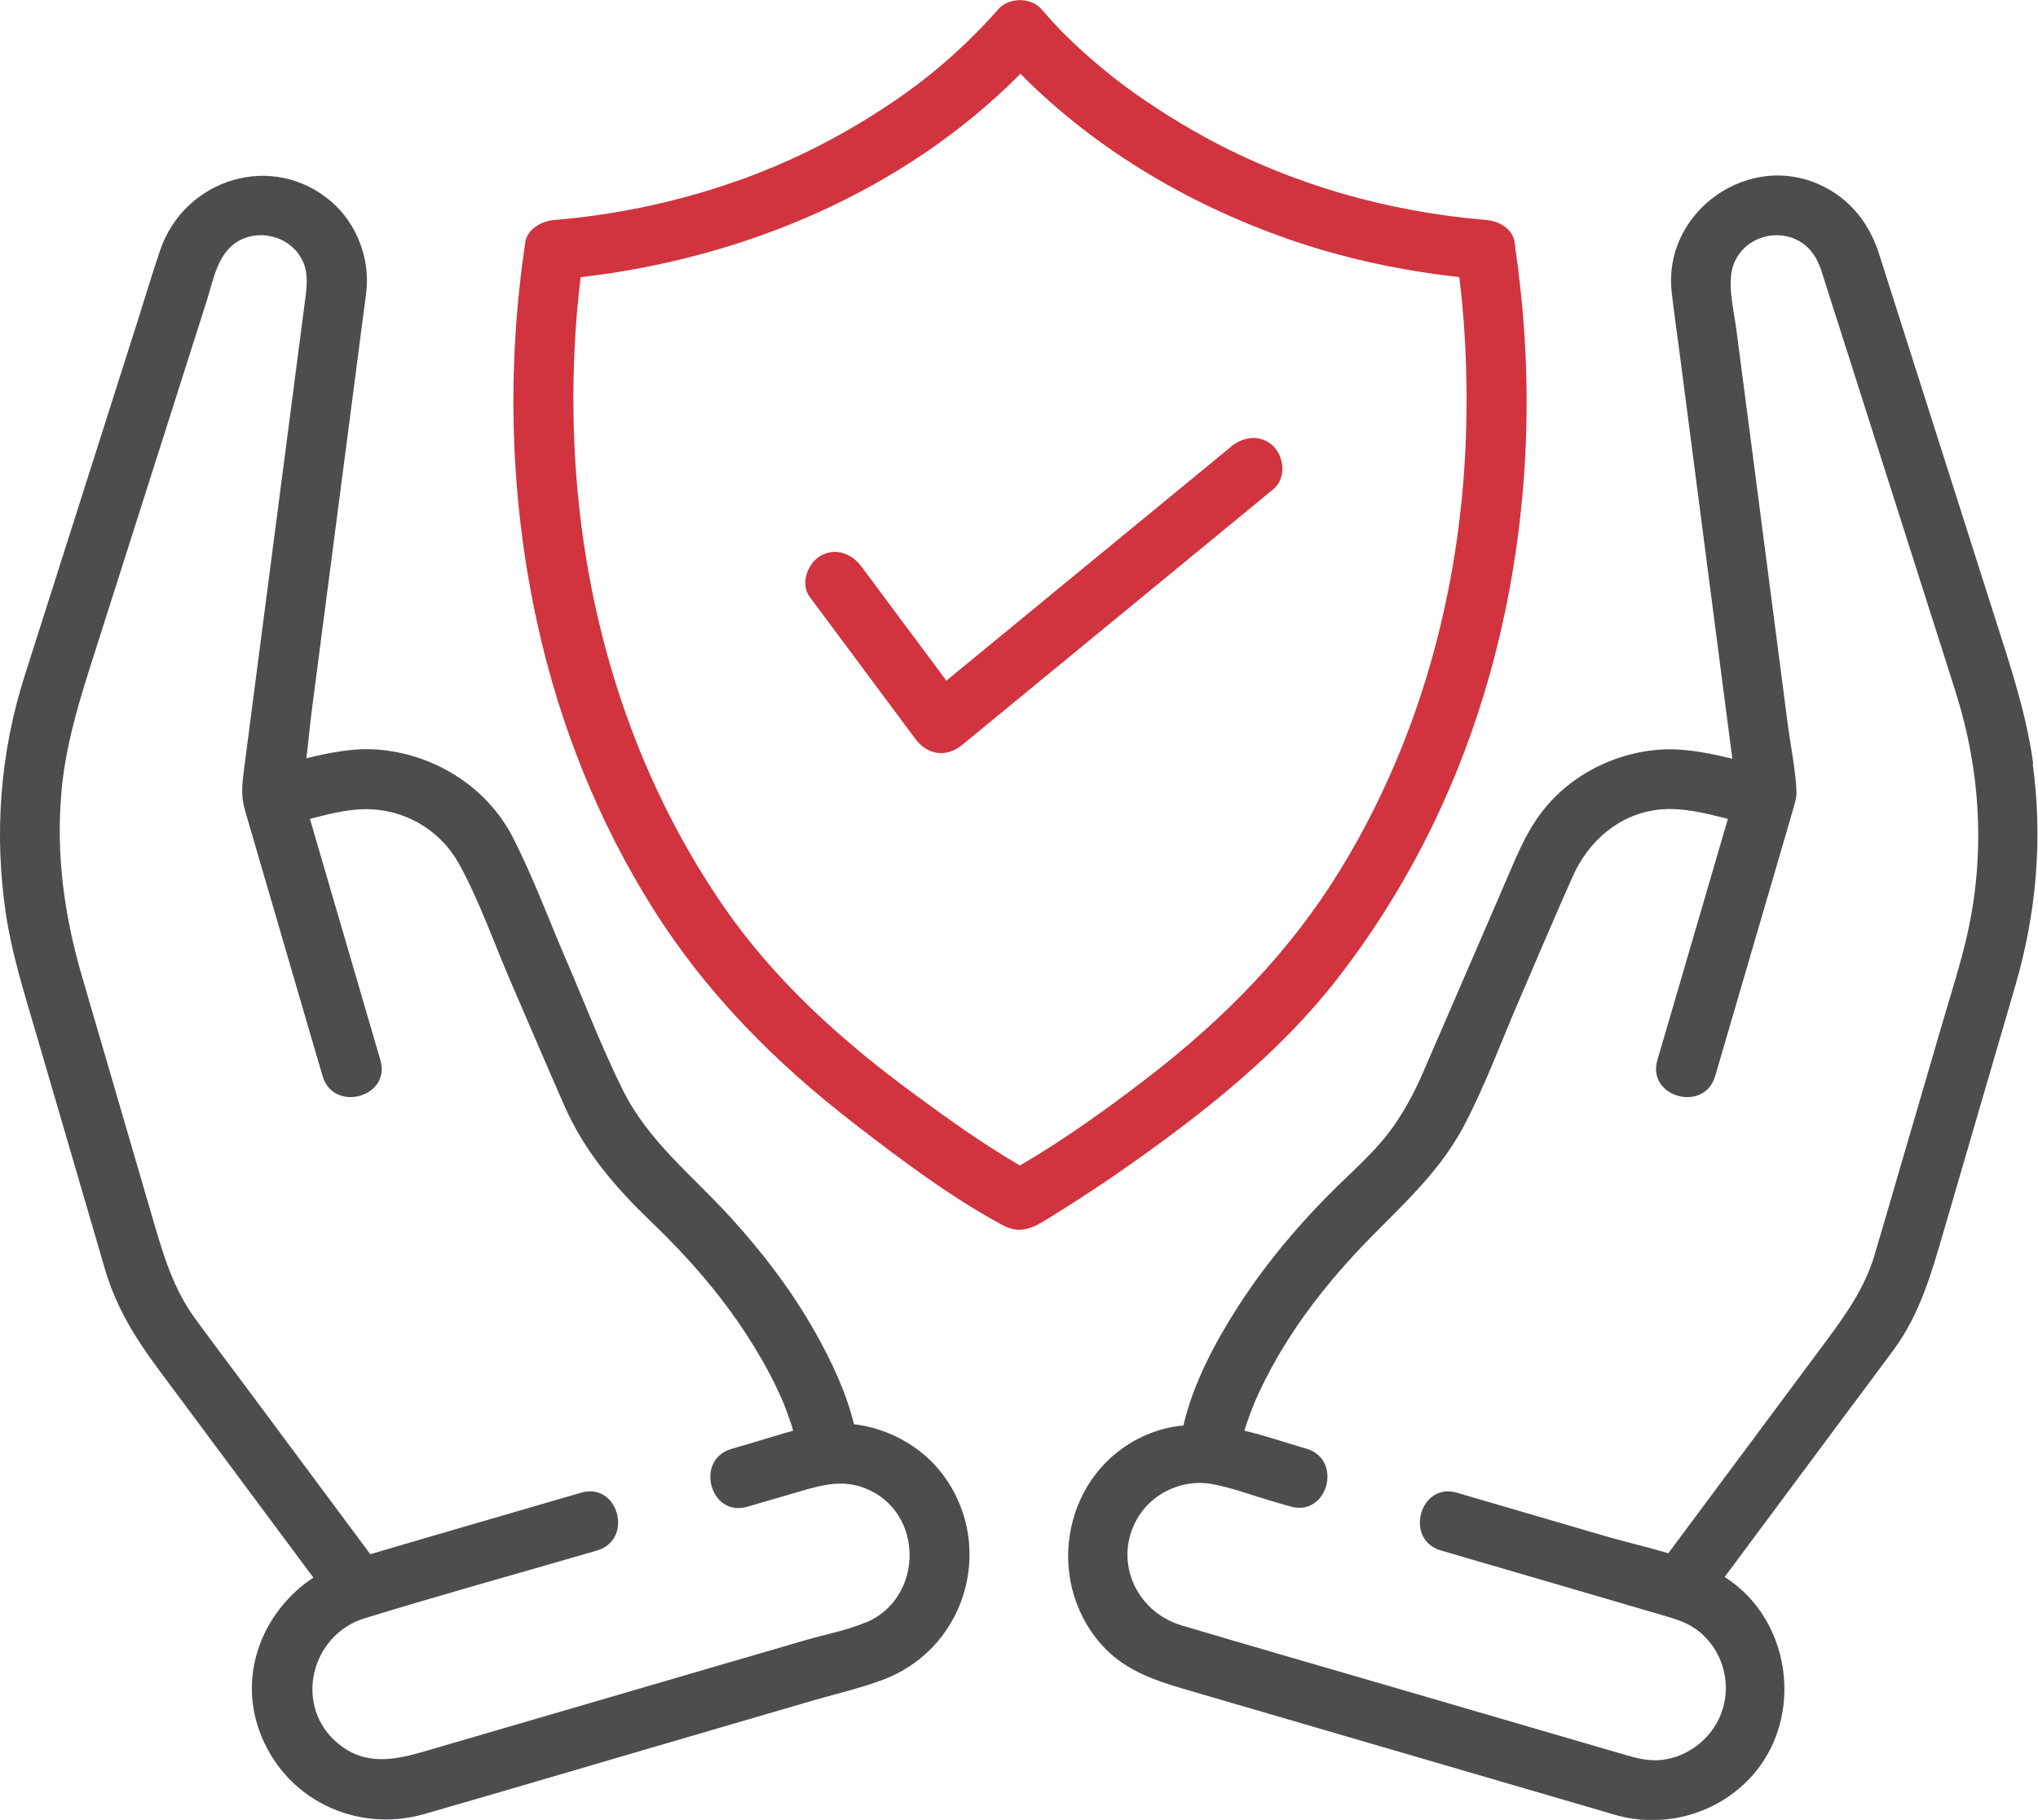 <?xml version="1.0" encoding="UTF-8"?>
<svg xmlns="http://www.w3.org/2000/svg" id="Layer_2" viewBox="0 0 169.95 151.79">
  <defs>
    <style>.cls-1{fill:#d1343f;}.cls-2{fill:#4d4d4f;}</style>
  </defs>
  <g id="Layer_1-2">
    <g>
      <path class="cls-1" d="M126.62,22.55c-.08-.6-.16-1.19-.25-1.79,0-.19-.03-.37-.07-.54v-.05c-.15-.93-1-1.55-1.91-1.75-.02,0-.03,0-.05-.01-.09-.02-.18-.03-.27-.04-.07,0-.13-.03-.2-.03-8.14-.68-16.14-2.95-23.32-6.86-1.41-.77-2.78-1.59-4.12-2.47-.62-.41-1.24-.83-1.85-1.26-.26-.18-.51-.37-.76-.55-.11-.08-.51-.38-.62-.47-1.59-1.24-3.13-2.57-4.55-4-.64-.64-1.23-1.31-1.83-1.99-.86-.97-2.68-.97-3.54,0-1.75,1.98-3.63,3.79-5.68,5.45-.21,.17-.43,.34-.65,.51-.07,.05-.4,.3-.48,.37-.57,.43-1.15,.84-1.74,1.25-1.31,.9-2.66,1.75-4.04,2.54-3.1,1.78-6.35,3.26-9.73,4.41-4.77,1.63-9.72,2.66-14.74,3.08-.99,.08-2.24,.71-2.41,1.84-1.6,10.63-1.29,21.55,1.05,32.05,1.84,8.28,5.05,16.31,9.57,23.5,4.48,7.13,10.23,12.9,16.86,18.02,3.9,3.01,8.01,6.11,12.37,8.45,1.67,.9,2.92-.07,4.28-.91,2.21-1.37,4.37-2.8,6.49-4.3,6.25-4.42,12.4-9.32,17.12-15.4,5.51-7.1,9.62-15.17,12.22-23.77,3.43-11.32,4.34-23.53,2.84-35.26Zm-6.16,28.17c-1.7,7.75-4.6,15.18-8.76,21.94-4.18,6.78-9.61,12.29-15.89,17.14-3.42,2.64-7.01,5.22-10.76,7.41-3.05-1.78-5.98-3.87-8.8-5.95-6.06-4.45-11.68-9.5-15.96-15.73-8.36-12.17-12.33-26.73-12.47-41.37-.03-2.68,.07-5.36,.29-8.04,.08-1,.19-2,.31-3h0c13.51-1.56,26.78-7.09,36.48-16.77,.06-.06,.13-.13,.19-.2,6.37,6.46,14.51,11.17,23.07,14.04,4.39,1.47,8.93,2.41,13.53,2.92,.09,.72,.17,1.43,.24,2.15,.21,2.26,.33,4.53,.36,6.8,.09,6.3-.48,12.53-1.83,18.65Z"></path>
      <path class="cls-1" d="M102.68,37.24c-7.58,6.23-15.16,12.46-22.74,18.69-.34,.28-.68,.56-1.02,.84-2.36-3.17-4.72-6.34-7.08-9.51-.8-1.08-2.16-1.63-3.42-.9-1.07,.62-1.71,2.33-.9,3.42l8.8,11.83c1.02,1.38,2.58,1.61,3.93,.51,7.58-6.23,15.16-12.46,22.74-18.69,1.07-.88,2.15-1.77,3.22-2.65,1.04-.86,.89-2.65,0-3.54-1.03-1.03-2.49-.86-3.54,0Z"></path>
    </g>
    <g>
      <path class="cls-2" d="M71.21,118.79c-.64-2.67-1.88-5.26-3.19-7.6-1.96-3.5-4.43-6.73-7.13-9.69-3.18-3.49-6.82-6.29-8.96-10.6-1.72-3.46-3.11-7.1-4.64-10.65-1.49-3.45-2.81-7.05-4.52-10.4-2.2-4.29-6.65-7.01-11.41-7.34-1.93-.13-3.89,.27-5.81,.73,.17-1.38,.29-2.78,.47-4.14,1.05-8.09,2.11-16.17,3.16-24.26,.38-2.94,.77-5.89,1.15-8.83,.07-.57,.16-1.14,.22-1.71,.3-2.72-.78-5.6-2.85-7.42-4.9-4.3-12.32-2.01-14.36,4.03-.65,1.93-1.24,3.88-1.85,5.82-2.45,7.7-4.9,15.39-7.35,23.09-.69,2.18-1.39,4.35-2.08,6.53C0,62.8-.5,69.55,.49,76.22c.49,3.29,1.49,6.45,2.42,9.64,1.14,3.9,2.28,7.8,3.42,11.7,.81,2.79,1.62,5.57,2.44,8.36,.92,3.1,2.51,5.69,4.41,8.24,4.32,5.81,8.64,11.62,12.95,17.42-4.08,2.71-6.28,7.83-4.51,12.76,2.04,5.67,8.01,8.61,13.77,6.96,6.82-1.96,13.63-3.98,20.44-5.97,4.02-1.17,8.03-2.34,12.05-3.52,1.96-.57,4.01-1.03,5.91-1.77,7.05-2.76,9.33-11.64,4.5-17.47-1.73-2.08-4.36-3.46-7.07-3.78Zm-5.94-1.93s-.01-.03,0,0h0Zm7.02,18.42c-1.59,.69-3.43,1.03-5.09,1.51-3.56,1.04-7.13,2.08-10.69,3.12-7.01,2.05-14.01,4.09-21.02,6.14-2.53,.74-4.98,1.26-7.25-.59-3.8-3.08-2.38-9.09,2.18-10.49,6.22-1.91,12.5-3.65,18.75-5.47,.21-.06,.41-.12,.62-.18,3.08-.9,1.77-5.73-1.33-4.82-5.86,1.71-11.72,3.4-17.58,5.13-3.41-4.58-6.81-9.17-10.22-13.75-1.45-1.95-2.92-3.89-4.35-5.85-1.83-2.5-2.64-5.2-3.49-8.1-2-6.84-3.99-13.68-5.99-20.52-1.47-5.02-2.16-10.08-1.71-15.32,.3-3.52,1.26-6.87,2.32-10.22,2.23-7,4.46-14.01,6.69-21.01,1.04-3.26,2.07-6.52,3.11-9.77,.58-1.83,.93-4.12,2.8-5.07,1.85-.94,4.31-.2,5.22,1.79,.44,.96,.34,1.99,.21,3-.3,2.31-.6,4.62-.9,6.92-1.03,7.89-2.05,15.78-3.08,23.67-.38,2.92-.76,5.85-1.14,8.77-.17,1.3-.27,2.22,.1,3.49,1.97,6.75,3.94,13.5,5.91,20.25,.18,.61,.36,1.22,.54,1.84,.9,3.08,5.73,1.77,4.82-1.33-1.82-6.24-3.65-12.49-5.47-18.73-.13-.46-.27-.92-.4-1.39,1.41-.36,2.85-.74,4.26-.8,3.38-.15,6.53,1.59,8.17,4.56,1.71,3.09,2.9,6.57,4.3,9.8,1.5,3.46,2.97,6.93,4.49,10.38,1.68,3.83,4.27,6.82,7.25,9.68,2.94,2.82,5.65,5.9,7.88,9.31,.94,1.44,1.8,2.93,2.55,4.49,.14,.29,.27,.58,.4,.87,.05,.11,.1,.23,.15,.34,.02,.05,.04,.11,.07,.17,.2,.53,.4,1.05,.58,1.59,.07,.21,.13,.43,.19,.64-1.1,.3-2.19,.65-3.27,.97-.63,.18-1.25,.37-1.88,.55-3.08,.9-1.77,5.73,1.33,4.82,1.53-.45,3.07-.9,4.6-1.34,1.77-.52,3.43-.91,5.22-.2,4.93,1.94,4.92,9.09,.14,11.17Z"></path>
      <path class="cls-2" d="M169.55,63.7c-.45-3.34-1.39-6.51-2.4-9.7-2.33-7.31-4.65-14.62-6.98-21.92-.99-3.1-1.98-6.21-2.97-9.32-.2-.61-.38-1.23-.59-1.84-.9-2.65-2.74-4.73-5.38-5.73-5.96-2.27-12.54,2.77-11.83,9.14,.2,1.83,.48,3.66,.71,5.48,1.04,7.98,2.08,15.96,3.11,23.93,.41,3.18,.83,6.36,1.24,9.54-1.47-.35-2.96-.67-4.46-.76-4.06-.24-8.29,1.54-10.95,4.62-1.32,1.52-2.12,3.2-2.9,5.01-.89,2.06-1.78,4.12-2.67,6.18-1.64,3.78-3.26,7.56-4.91,11.34-.63,1.44-1.38,2.83-2.27,4.13-1.33,1.94-3.07,3.47-4.75,5.11-3.11,3.05-5.97,6.42-8.33,10.1-1.89,2.95-3.72,6.36-4.53,9.88-1.04,.1-2.09,.35-3.15,.81-6.8,2.97-8.55,11.89-3.75,17.4,2.16,2.48,5.12,3.24,8.1,4.11,3.63,1.06,7.26,2.12,10.89,3.18,7.58,2.21,15.17,4.43,22.75,6.64,.64,.19,1.29,.4,1.95,.54,3.58,.74,7.28-.27,9.96-2.77,5.14-4.79,4.22-13.58-1.62-17.27,3.36-4.52,6.72-9.04,10.08-13.56,1.35-1.81,2.71-3.62,4.05-5.44,2.15-2.95,3.11-6.32,4.11-9.75,2-6.86,4-13.71,6-20.57,1.76-6.03,2.3-12.27,1.45-18.5Zm-5.48,14.16c-.58,2.57-1.4,5.1-2.14,7.63-1.12,3.84-2.24,7.69-3.37,11.53-.75,2.55-1.48,5.11-2.24,7.66-.83,2.79-2.44,5.02-4.14,7.31-4.33,5.82-8.66,11.65-12.99,17.47l-.06,.09c-1.85-.55-3.76-.98-5.54-1.51-3.8-1.11-7.59-2.22-11.39-3.33l-.71-.21c-3.09-.9-4.42,3.92-1.33,4.82,6.1,1.78,12.21,3.56,18.31,5.35,1.13,.33,2.22,.62,3.17,1.37,1.94,1.54,2.72,4.12,2.03,6.46-.67,2.29-2.76,4.04-5.13,4.29-1.02,.11-1.99-.12-2.97-.41-6.35-1.85-12.7-3.71-19.06-5.56-5.99-1.75-11.99-3.47-17.97-5.25-3.93-1.17-5.81-5.63-3.55-9.16,1.28-2,3.78-3.06,6.09-2.63,1.64,.3,3.27,.92,4.87,1.39,.55,.16,1.11,.32,1.66,.48,3.09,.9,4.42-3.92,1.33-4.82-1.72-.5-3.43-1.09-5.16-1.5v-.05c.13-.4,.27-.8,.41-1.19,.09-.24,.18-.48,.27-.72,.04-.09,.14-.36,.19-.47,.53-1.22,1.14-2.42,1.8-3.57,1.83-3.19,4.08-6.1,6.58-8.79,3.21-3.45,6.76-6.33,9.01-10.57,1.75-3.29,3.06-6.87,4.53-10.29,1.52-3.52,3.01-7.06,4.57-10.56,1.33-3,3.92-5.26,7.27-5.6,1.89-.19,3.82,.31,5.68,.78-1.77,6.07-3.54,12.14-5.32,18.21l-.56,1.91c-.9,3.09,3.92,4.42,4.82,1.33,1.78-6.08,3.55-12.16,5.33-18.24,.38-1.3,.76-2.59,1.13-3.89,.16-.54,.34-1.05,.32-1.62-.08-1.86-.49-3.76-.73-5.61-1.01-7.77-2.02-15.53-3.03-23.3-.42-3.24-.84-6.48-1.27-9.72-.22-1.67-.85-3.99-.11-5.57,.95-2.04,3.48-2.75,5.35-1.7,.99,.56,1.53,1.45,1.87,2.5,.74,2.3,1.46,4.6,2.2,6.89,2.4,7.53,4.8,15.07,7.2,22.6,.61,1.91,1.22,3.81,1.82,5.72,2.05,6.48,2.45,13.4,.96,20.04Z"></path>
    </g>
  </g>
</svg>
